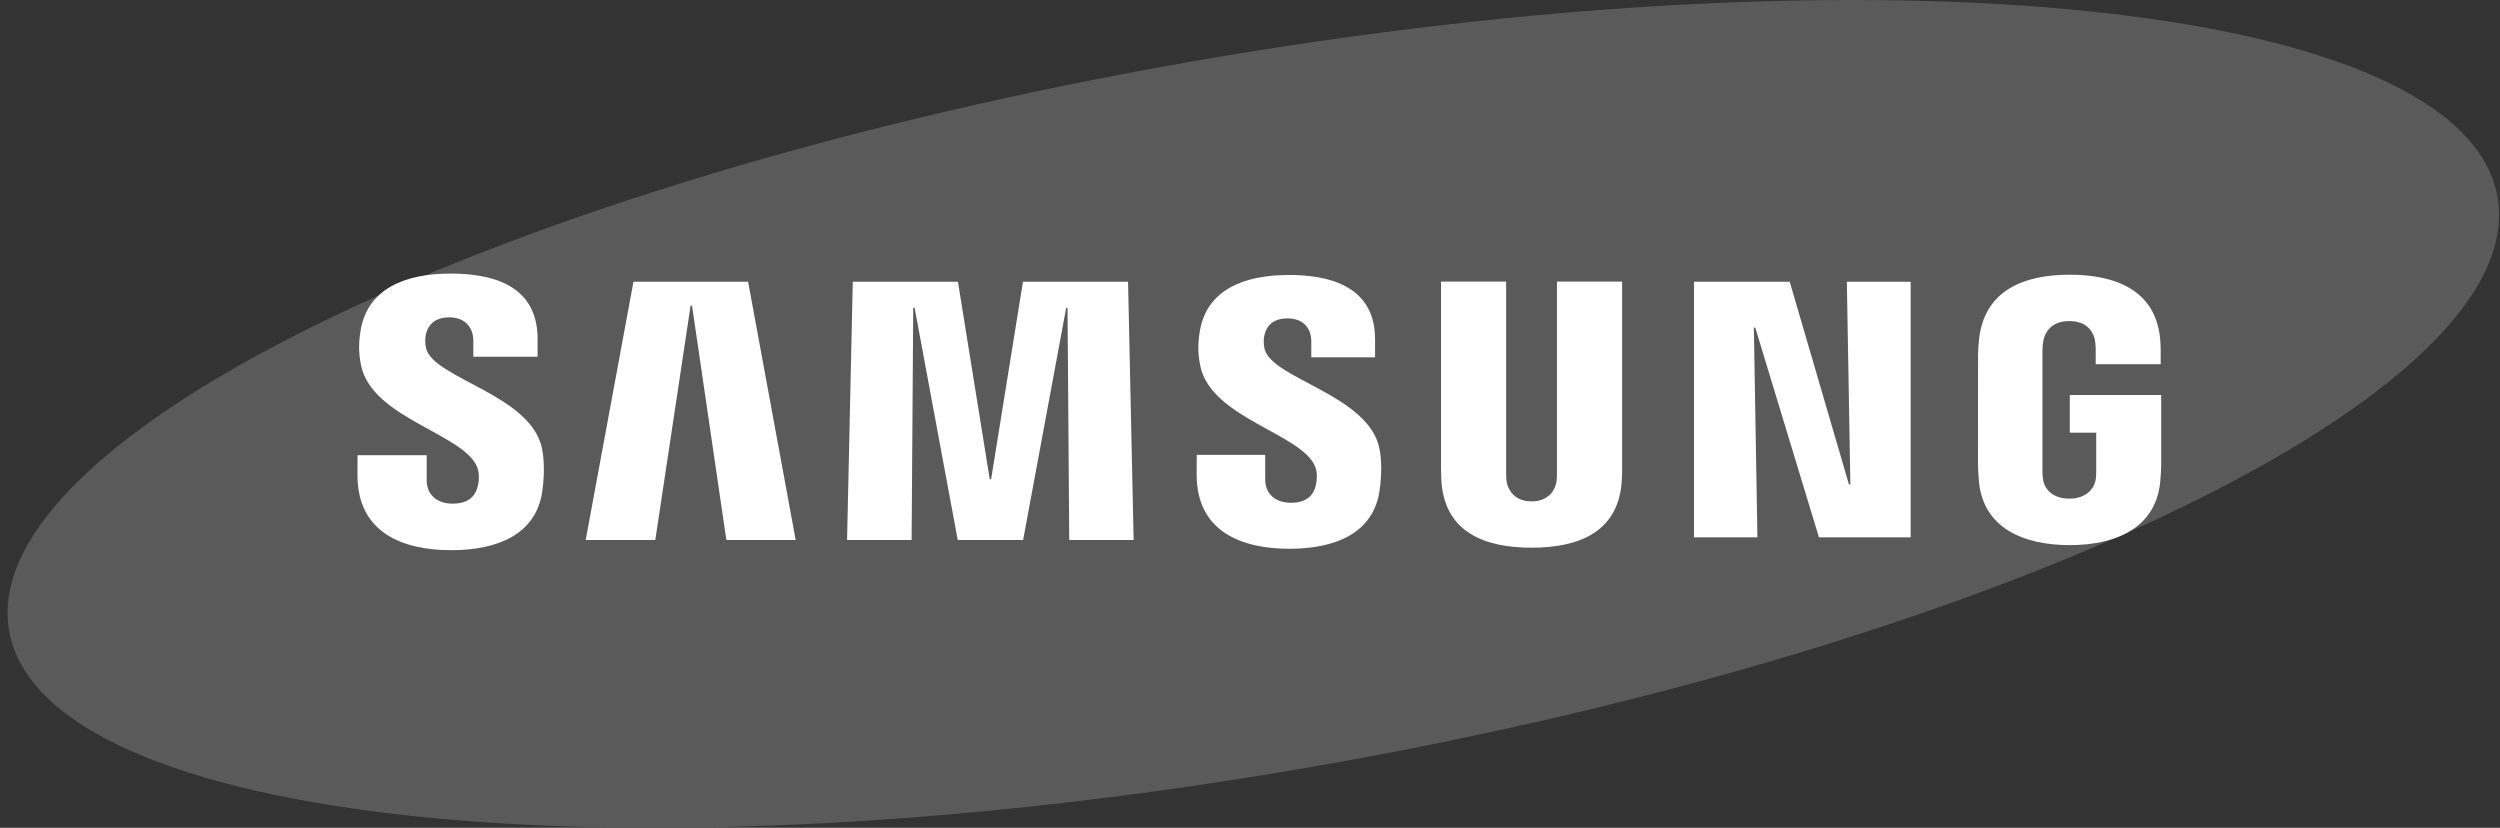 <svg width="151" height="50" viewBox="0 0 151 50" fill="none" xmlns="http://www.w3.org/2000/svg">
<rect x="0" y="0" width="151" height="50" fill="#333333" stroke="none"/>
<path d="M150.85 11.905C152.9 23.662 120.918 39.057 79.408 46.291C37.905 53.525 2.598 49.855 0.551 38.092C-1.496 26.336 30.496 10.944 71.999 3.713C113.505 -3.527 148.807 0.146 150.85 11.905Z" fill="#5A5A5A"/>
<path d="M111.762 29.264L111.55 17.016H115.403V32.454H109.864L106.017 19.786H105.933L106.148 32.454H102.317V17.016H108.099L111.678 29.264H111.762Z" fill="white"/>
<path d="M41.712 18.463L39.58 32.616H35.376L38.261 17.016H45.185L48.06 32.616H43.872L41.799 18.463H41.712Z" fill="white"/>
<path d="M59.864 28.942L61.787 17.016H68.135L68.472 32.616H64.582L64.479 18.591H64.398L61.796 32.616H57.847L55.243 18.591H55.159L55.062 32.616H51.163L51.508 17.016H57.86L59.78 28.942H59.864Z" fill="white"/>
<path d="M28.822 28.216C28.975 28.593 28.928 29.08 28.856 29.373C28.726 29.89 28.374 30.421 27.341 30.421C26.364 30.421 25.773 29.859 25.773 29.005V27.495H21.596L21.593 28.702C21.593 32.18 24.325 33.231 27.254 33.231C30.07 33.231 32.389 32.267 32.756 29.666C32.946 28.319 32.802 27.436 32.74 27.102C32.084 23.837 26.174 22.861 25.735 21.036C25.66 20.724 25.682 20.391 25.72 20.213C25.828 19.717 26.168 19.168 27.142 19.168C28.05 19.168 28.589 19.733 28.589 20.584C28.589 20.871 28.589 21.548 28.589 21.548H32.469V20.453C32.469 17.054 29.426 16.524 27.223 16.524C24.453 16.524 22.191 17.441 21.777 19.979C21.665 20.681 21.649 21.305 21.811 22.087C22.492 25.272 28.019 26.195 28.822 28.216Z" fill="white"/>
<path d="M79.438 28.188C79.591 28.562 79.541 29.036 79.472 29.329C79.345 29.847 78.996 30.368 77.969 30.368C77.008 30.368 76.419 29.806 76.419 28.97L76.416 27.473H72.284L72.278 28.665C72.278 32.108 74.985 33.146 77.882 33.146C80.667 33.146 82.964 32.195 83.328 29.619C83.518 28.281 83.384 27.411 83.316 27.084C82.662 23.849 76.815 22.883 76.379 21.074C76.304 20.762 76.326 20.434 76.364 20.266C76.475 19.764 76.808 19.231 77.773 19.231C78.676 19.231 79.202 19.779 79.202 20.628C79.202 20.912 79.202 21.582 79.202 21.582H83.054V20.497C83.054 17.135 80.036 16.608 77.851 16.608C75.112 16.608 72.869 17.512 72.464 20.035C72.352 20.728 72.34 21.339 72.502 22.119C73.171 25.272 78.645 26.189 79.438 28.188Z" fill="white"/>
<path d="M92.511 30.283C93.591 30.283 93.927 29.535 94.002 29.151C94.033 28.983 94.043 28.758 94.039 28.556V17.01H97.976V28.2C97.985 28.487 97.957 29.076 97.942 29.223C97.665 32.136 95.368 33.081 92.508 33.081C89.645 33.081 87.346 32.136 87.072 29.223C87.059 29.076 87.031 28.484 87.037 28.2V17.01H90.971V28.552C90.971 28.755 90.977 28.983 91.008 29.148C91.096 29.532 91.422 30.283 92.511 30.283Z" fill="white"/>
<path d="M124.985 30.118C126.111 30.118 126.506 29.404 126.578 28.989C126.606 28.811 126.615 28.593 126.612 28.397V26.132H125.016V23.856H130.536V28.044C130.533 28.337 130.527 28.552 130.48 29.073C130.222 31.911 127.764 32.925 125.006 32.925C122.243 32.925 119.791 31.911 119.526 29.073C119.483 28.552 119.476 28.337 119.47 28.044L119.473 21.476C119.473 21.198 119.508 20.709 119.539 20.447C119.884 17.531 122.243 16.592 125.006 16.592C127.767 16.592 130.185 17.525 130.471 20.447C130.521 20.943 130.505 21.476 130.505 21.476V21.997H126.581V21.124C126.584 21.127 126.575 20.753 126.531 20.531C126.466 20.185 126.167 19.393 124.978 19.393C123.843 19.393 123.513 20.141 123.429 20.531C123.382 20.737 123.363 21.015 123.363 21.267V28.403C123.36 28.599 123.373 28.818 123.404 28.995C123.466 29.404 123.858 30.118 124.985 30.118Z" fill="white"/>
</svg>
